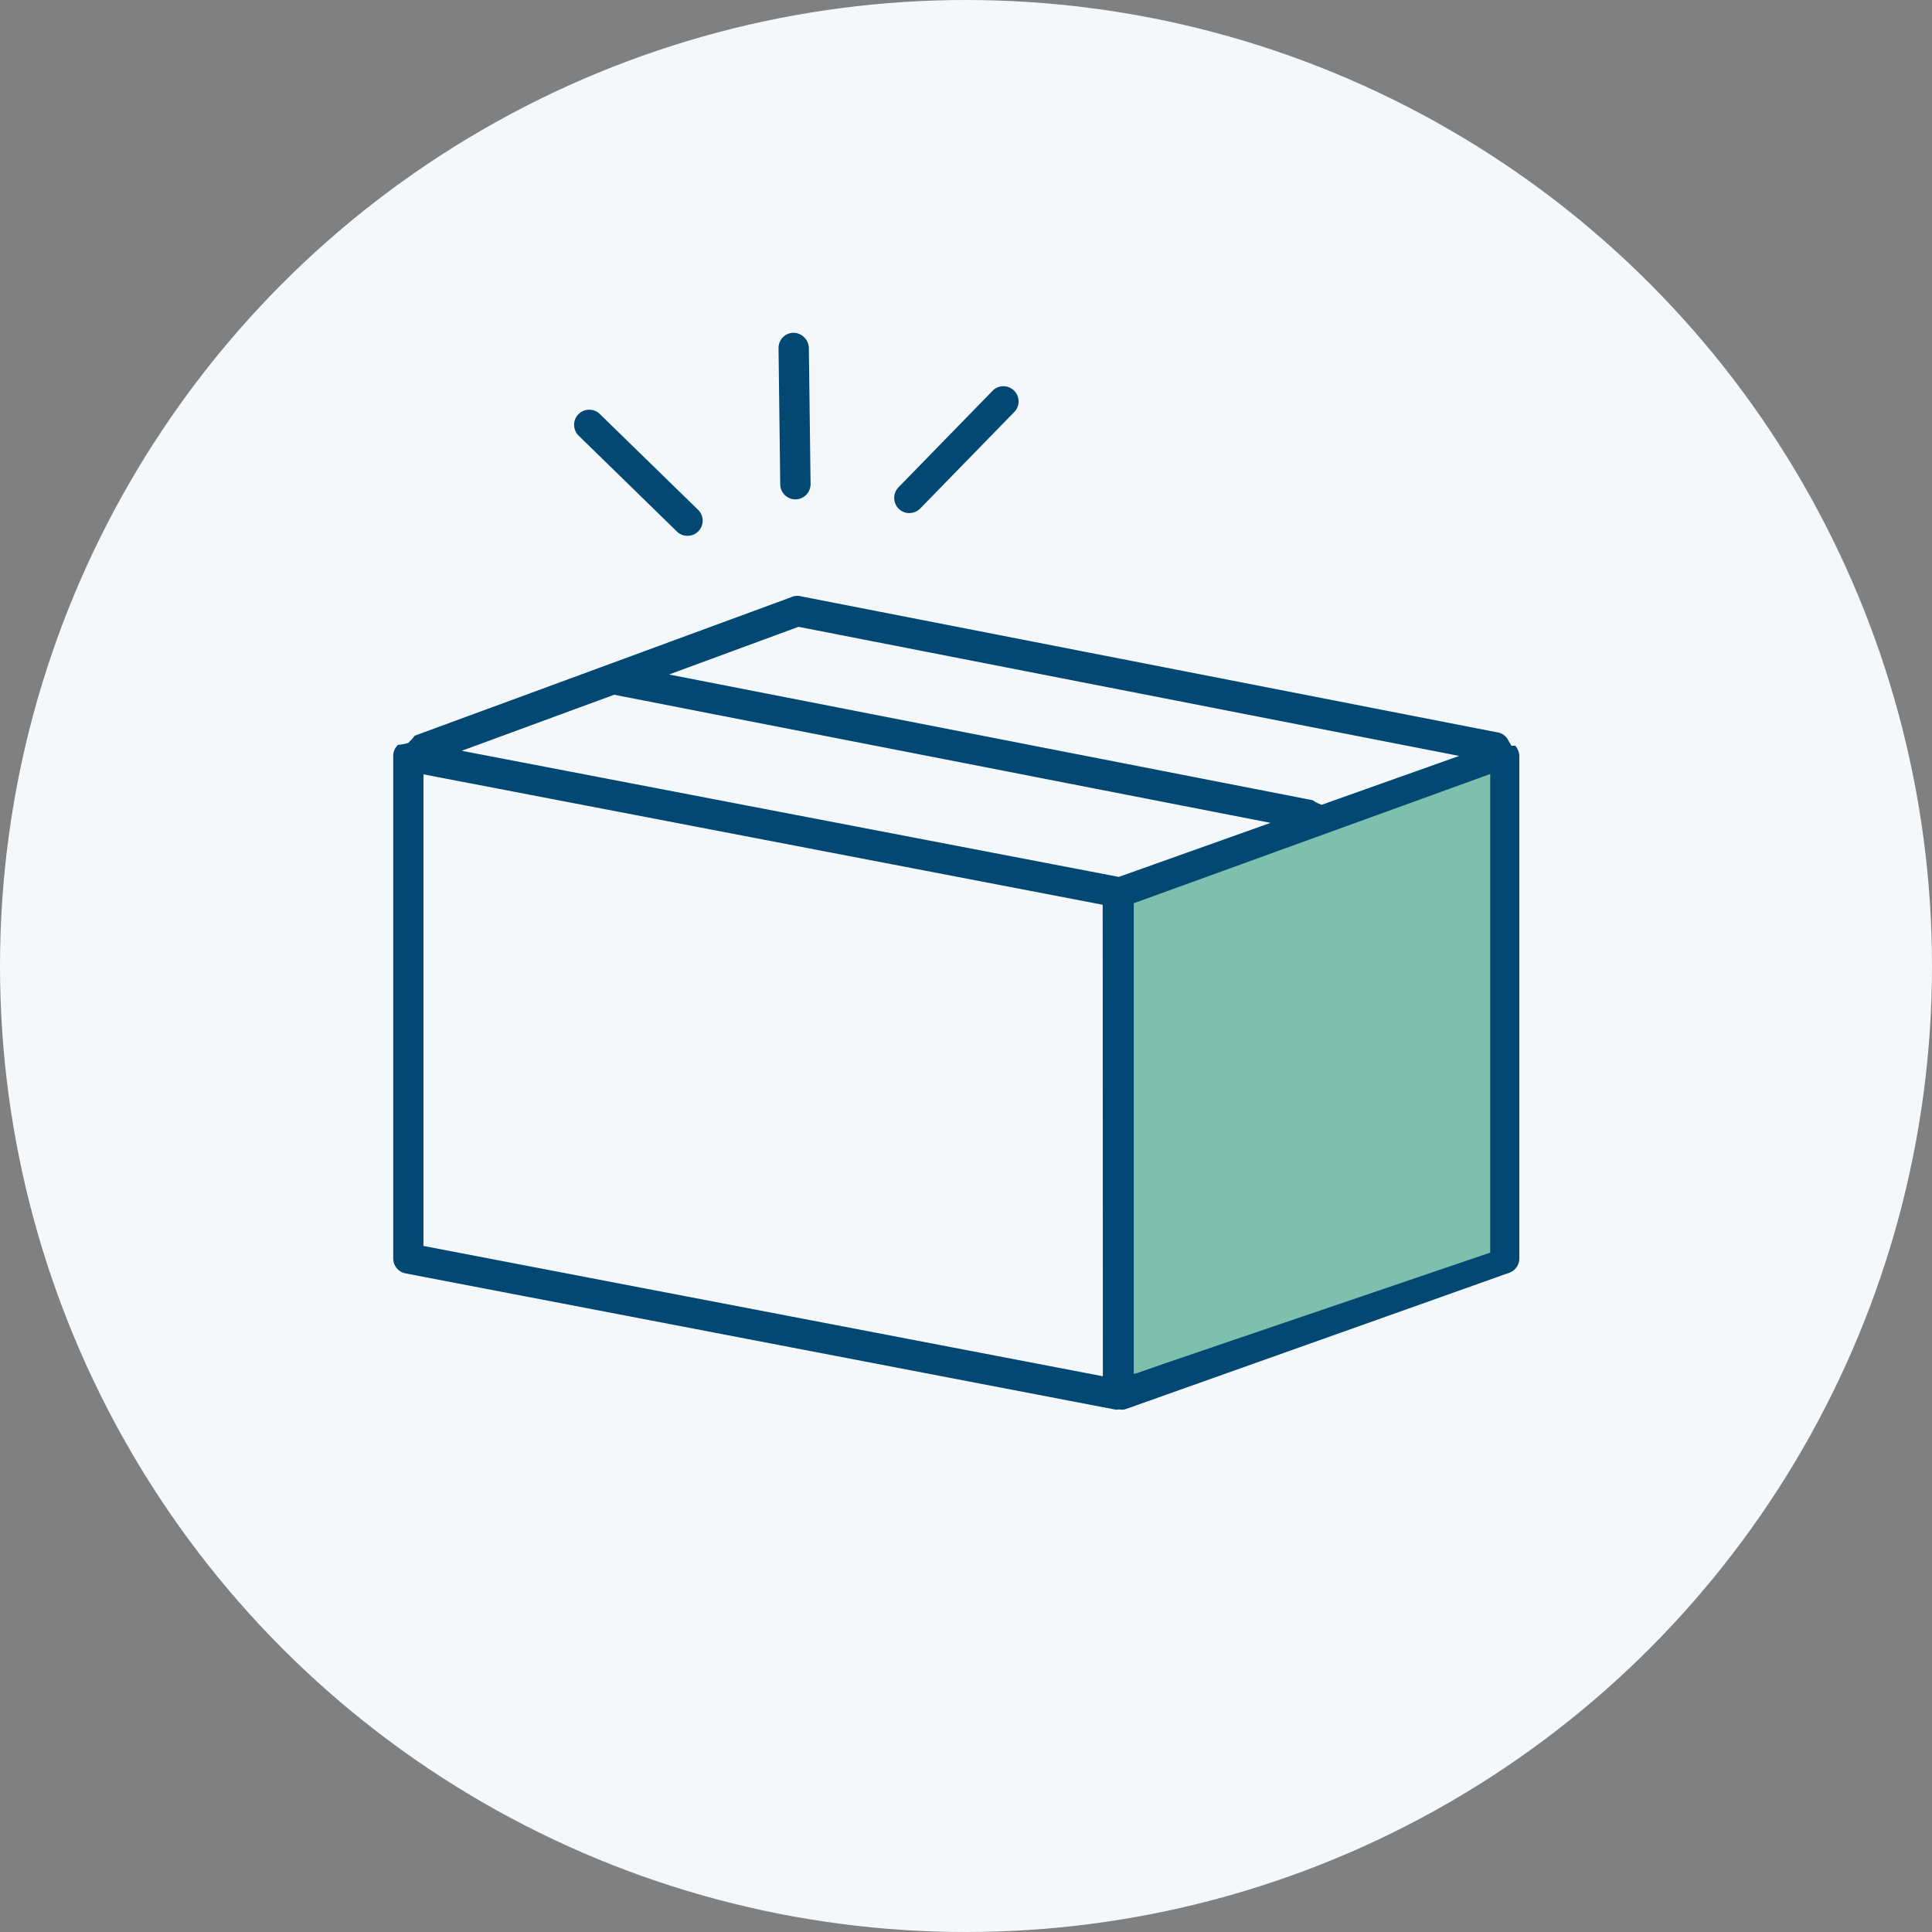 <?xml version="1.0" encoding="UTF-8"?> <svg xmlns="http://www.w3.org/2000/svg" id="Layer_1" data-name="Layer 1" viewBox="0 0 560 560"><rect x="0" y="0" width="560" height="560" fill="#808080" stroke="none"/><defs><style>.cls-1{fill:#f4f8fb;}.cls-2{fill:#034872;stroke:#f4f8fb;stroke-miterlimit:10;stroke-width:7px;}.cls-3{fill:#7fbfae;}</style></defs><g id="Layer_2" data-name="Layer 2"><circle class="cls-1" cx="280" cy="280" r="280"></circle></g><path class="cls-2" d="M263.59,152.21a7.94,7.94,0,0,0,5.67-2.4l27.57-28.29a7.91,7.91,0,0,0-11.33-11l-27.59,28.3a7.92,7.92,0,0,0,5.68,13.42Z"></path><path class="cls-2" d="M230.53,148.25h.13a7.92,7.92,0,0,0,7.79-8l-.5-39.49a8.06,8.06,0,0,0-8-7.81,7.9,7.9,0,0,0-7.79,8l.5,39.49A7.9,7.9,0,0,0,230.53,148.25Z"></path><path class="cls-2" d="M193.75,156.56a7.8,7.8,0,0,0,5.51,2.25,7.89,7.89,0,0,0,5.52-13.55L176.5,117.69a7.89,7.89,0,1,0-11,11.3Z"></path><path class="cls-2" d="M440.52,212.66c-.13-.07-.27,0-.4,0A7.7,7.7,0,0,0,435,208.9L232.62,169.37a7.34,7.34,0,0,0-4.24.35L118.91,210c-1.11.41-1.61,1.43-2.39,2.2-1.1.29-2.29.1-3.16.82a7.81,7.81,0,0,0-2.88,6.09V364.78a7.89,7.89,0,0,0,6.4,7.75L322.57,412a7.29,7.29,0,0,0,1.48.16c.15,0,.27-.12.38-.12s.31.12.45.12a8.39,8.39,0,0,0,2.68-.46l111.08-39.48a7.89,7.89,0,0,0,5.24-7.44V219.15A8.12,8.12,0,0,0,440.52,212.66ZM231.73,185.31l178,34.78-26.54,9.43c-.5-.22-.72-.76-1.26-.86L206.86,194.47ZM324,250.56l-177.13-34L178.3,205,355.06,239.5Zm-7.83,144.12L126.24,358.25V228.68l189.88,36.46Zm112-35.47L332.8,393.09V264.21l95.27-33.89Z"></path><polygon class="cls-3" points="328.62 261.81 328.62 398.25 431.95 363.07 431.95 224.35 328.62 261.81"></polygon></svg> 